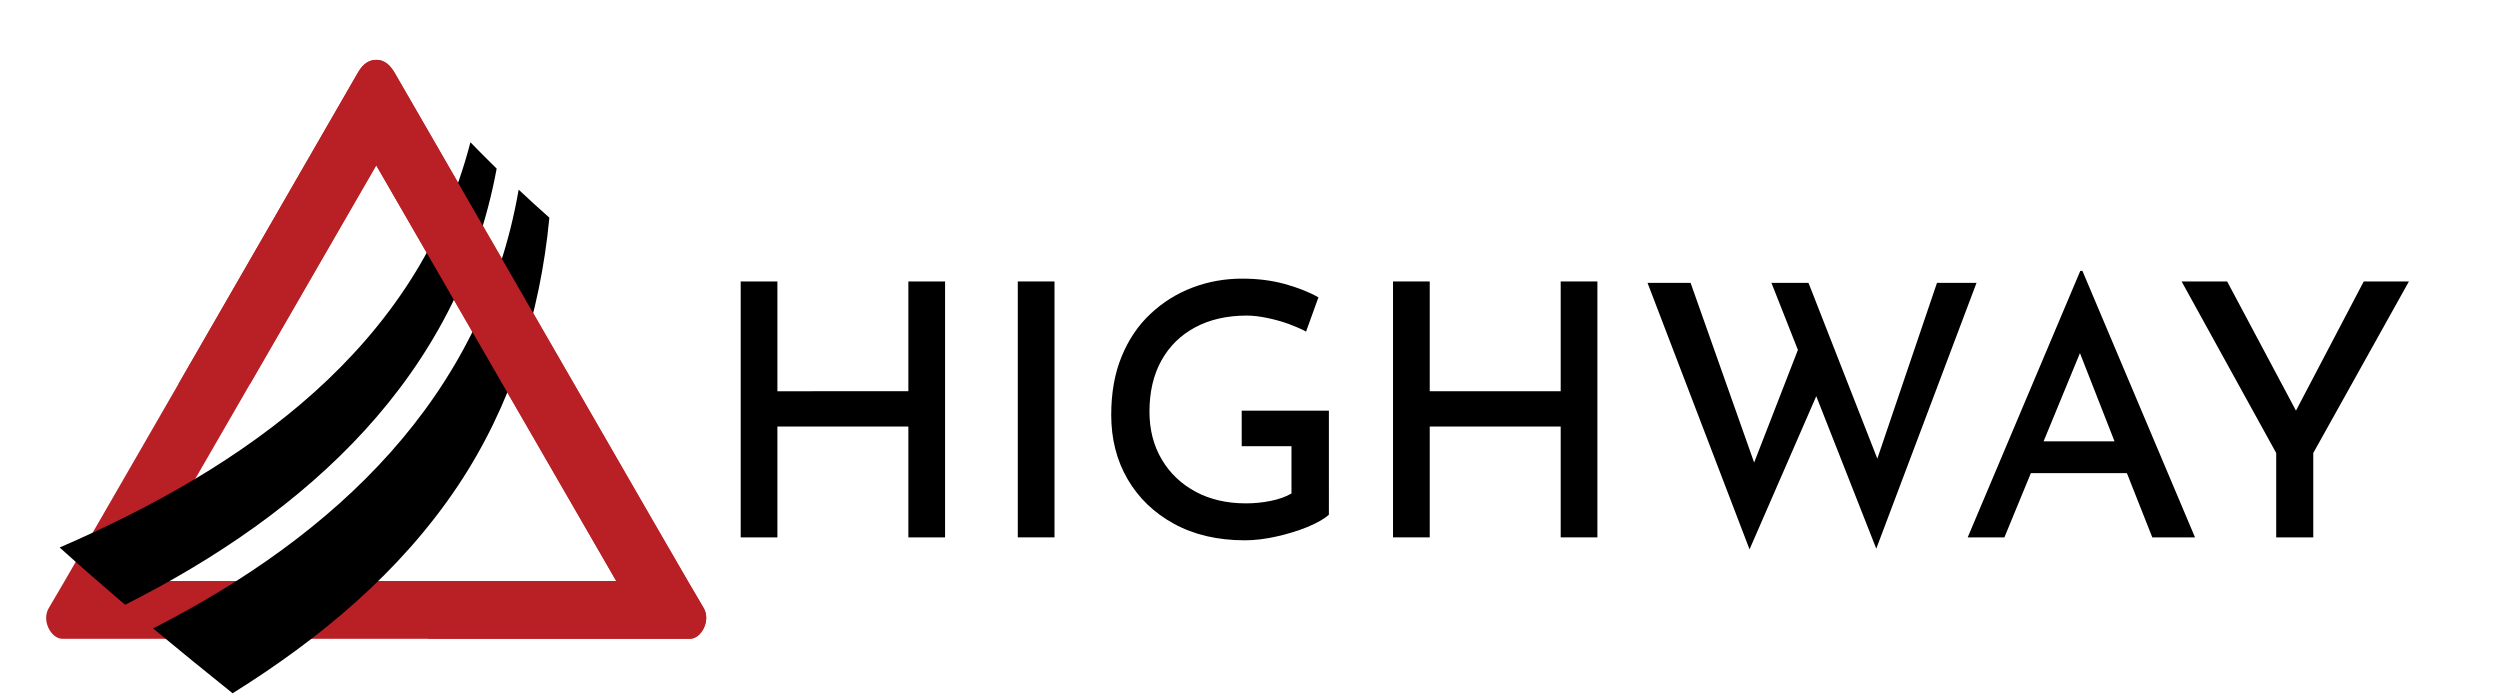 <?xml version="1.0" encoding="utf-8"?>
<!-- Generator: Adobe Illustrator 25.2.1, SVG Export Plug-In . SVG Version: 6.00 Build 0)  -->
<svg version="1.1" id="Layer_1" xmlns="http://www.w3.org/2000/svg" xmlns:xlink="http://www.w3.org/1999/xlink" x="0px" y="0px"
	 viewBox="0 0 2124.7 595.3" style="enable-background:new 0 0 2124.7 595.3;" xml:space="preserve">
<style type="text/css">
	.st0{fill:#B82025;}
	.st1{fill:none;}
</style>
<path class="st0" d="M597.7,516.2c-7-10.8-259.4-449.7-262.4-454.5c-3-4.9-7.3-10.8-15.5-10.8h-0.1c-8.2,0-12.5,5.9-15.5,10.8
	c-3,4.9-255.4,443.7-262.4,454.5c-7,10.8,1.5,26.7,11.2,26.7s266.6,0,266.6,0h0.2c0,0,257,0,266.6,0S604.6,527,597.7,516.2z
	 M115.8,493.8l204-353.3l204,353.3H115.8L115.8,493.8z"/>
<g>
	<path d="M106.3,514c-18.7-16-37.3-32.2-55.6-48.7c157.6-68.2,304.1-169.8,349.1-344.4c7.3,7.6,14.8,15,22.3,22.4
		C389.4,320.3,261.2,435.8,106.3,514z"/>
	<path d="M197.7,589.2c-22.7-18.2-45.2-36.5-67.6-55.1c154.6-79,280-195.8,310.7-372.9c8.6,8.1,17.3,16,26.1,23.8
		c-7.8,81.5-32.2,159.7-77.9,228.1C340,486.4,271.9,542.9,197.7,589.2z"/>
</g>
<path class="st1" d="M319.7,554.3c0,0,248.4,0,264.8,0c16.4,0,32.9-22.9,22.9-39.3c-10-16.4-258.3-449-262.6-456.5
	C340.6,51,331.7,41,319.6,41h0.3c-12.1,0-21,10-25.3,17.4c-4.3,7.4-252.6,440-262.6,456.5c-10,16.4,6.5,39.3,22.9,39.3
	C71.4,554.3,319.8,554.3,319.7,554.3L319.7,554.3z"/>
<line class="st1" x1="-7746.9" y1="-350.9" x2="8636.1" y2="-350.9"/>
<g>
	<path class="st0" d="M597.7,516.2c-7-10.8-259.4-449.7-262.4-454.5s-7.3-10.8-15.5-10.8h-0.1c-8.2,0-12.5,5.9-15.5,10.8
		c-1.7,2.7-81.3,141.2-152.5,264.6h60.8l107.2-185.8l204,353.3H364v49c73.9,0,215.4,0,222.5,0C596.1,542.9,604.6,527,597.7,516.2z"
		/>
</g>
<g>
	<path d="M803.2,239.2v217.5H772v-94.2H660.7v94.2h-31.2V239.2h31.2v93.3H772v-93.3H803.2z"/>
	<path d="M865,239.2h31.2v217.5H865V239.2z"/>
	<path d="M1129.3,437.5c-4,3.6-10,7-18.2,10.4c-8.1,3.3-16.9,6-26.4,8.1c-9.5,2.1-18.4,3.2-26.6,3.2c-23.2,0-43.3-4.7-60.3-14
		c-17-9.3-30.1-21.9-39.5-38c-9.3-16-13.9-34.2-13.9-54.6c0-18.6,2.9-35.1,8.8-49.5c5.9-14.4,14-26.5,24.5-36.3
		c10.4-9.8,22.2-17.2,35.5-22.3c13.3-5.1,27.5-7.7,42.5-7.7c13,0,25,1.5,36,4.5c11,3,20.6,6.8,28.8,11.4l-10.5,29.1
		c-4-2.2-9-4.3-14.8-6.5c-5.9-2.1-12-3.8-18.3-5.1c-6.3-1.3-12.1-2-17.2-2c-16.8,0-31.4,3.3-43.8,9.9c-12.4,6.6-22,16-28.8,28.2
		c-6.8,12.2-10.2,26.7-10.2,43.5c0,15.4,3.5,28.9,10.4,40.6c6.9,11.7,16.5,20.9,28.8,27.5c12.3,6.6,26.5,9.9,42.8,9.9
		c7.2,0,14.2-0.7,21.1-2.1c6.9-1.4,12.8-3.5,17.6-6.3v-40.2h-42.3V349h74.1V437.5z"/>
	<path d="M1357.6,239.2v217.5h-31.2v-94.2h-111.3v94.2h-31.2V239.2h31.2v93.3h111.3v-93.3H1357.6z"/>
	<path d="M1400.2,240.4h36.6l54,152.7l37.2-95.7l-22.5-57h31.5l58.5,149.4l50.7-149.4h33.6l-85.2,225.9l-51-129.6l-56.7,130.2
		L1400.2,240.4z"/>
	<path d="M1672.3,456.7l95.7-226.5h1.8l95.7,226.5h-36.3l-21.6-54.6H1726l-22.5,54.6H1672.3z M1736.8,375.1h60.3l-29.4-75
		L1736.8,375.1z"/>
	<path d="M1934.5,385l-80.4-145.8h38.7l58.5,109.8l57.6-109.8h38.4L1966,385v71.7h-31.5V385z"/>
</g>
</svg>
